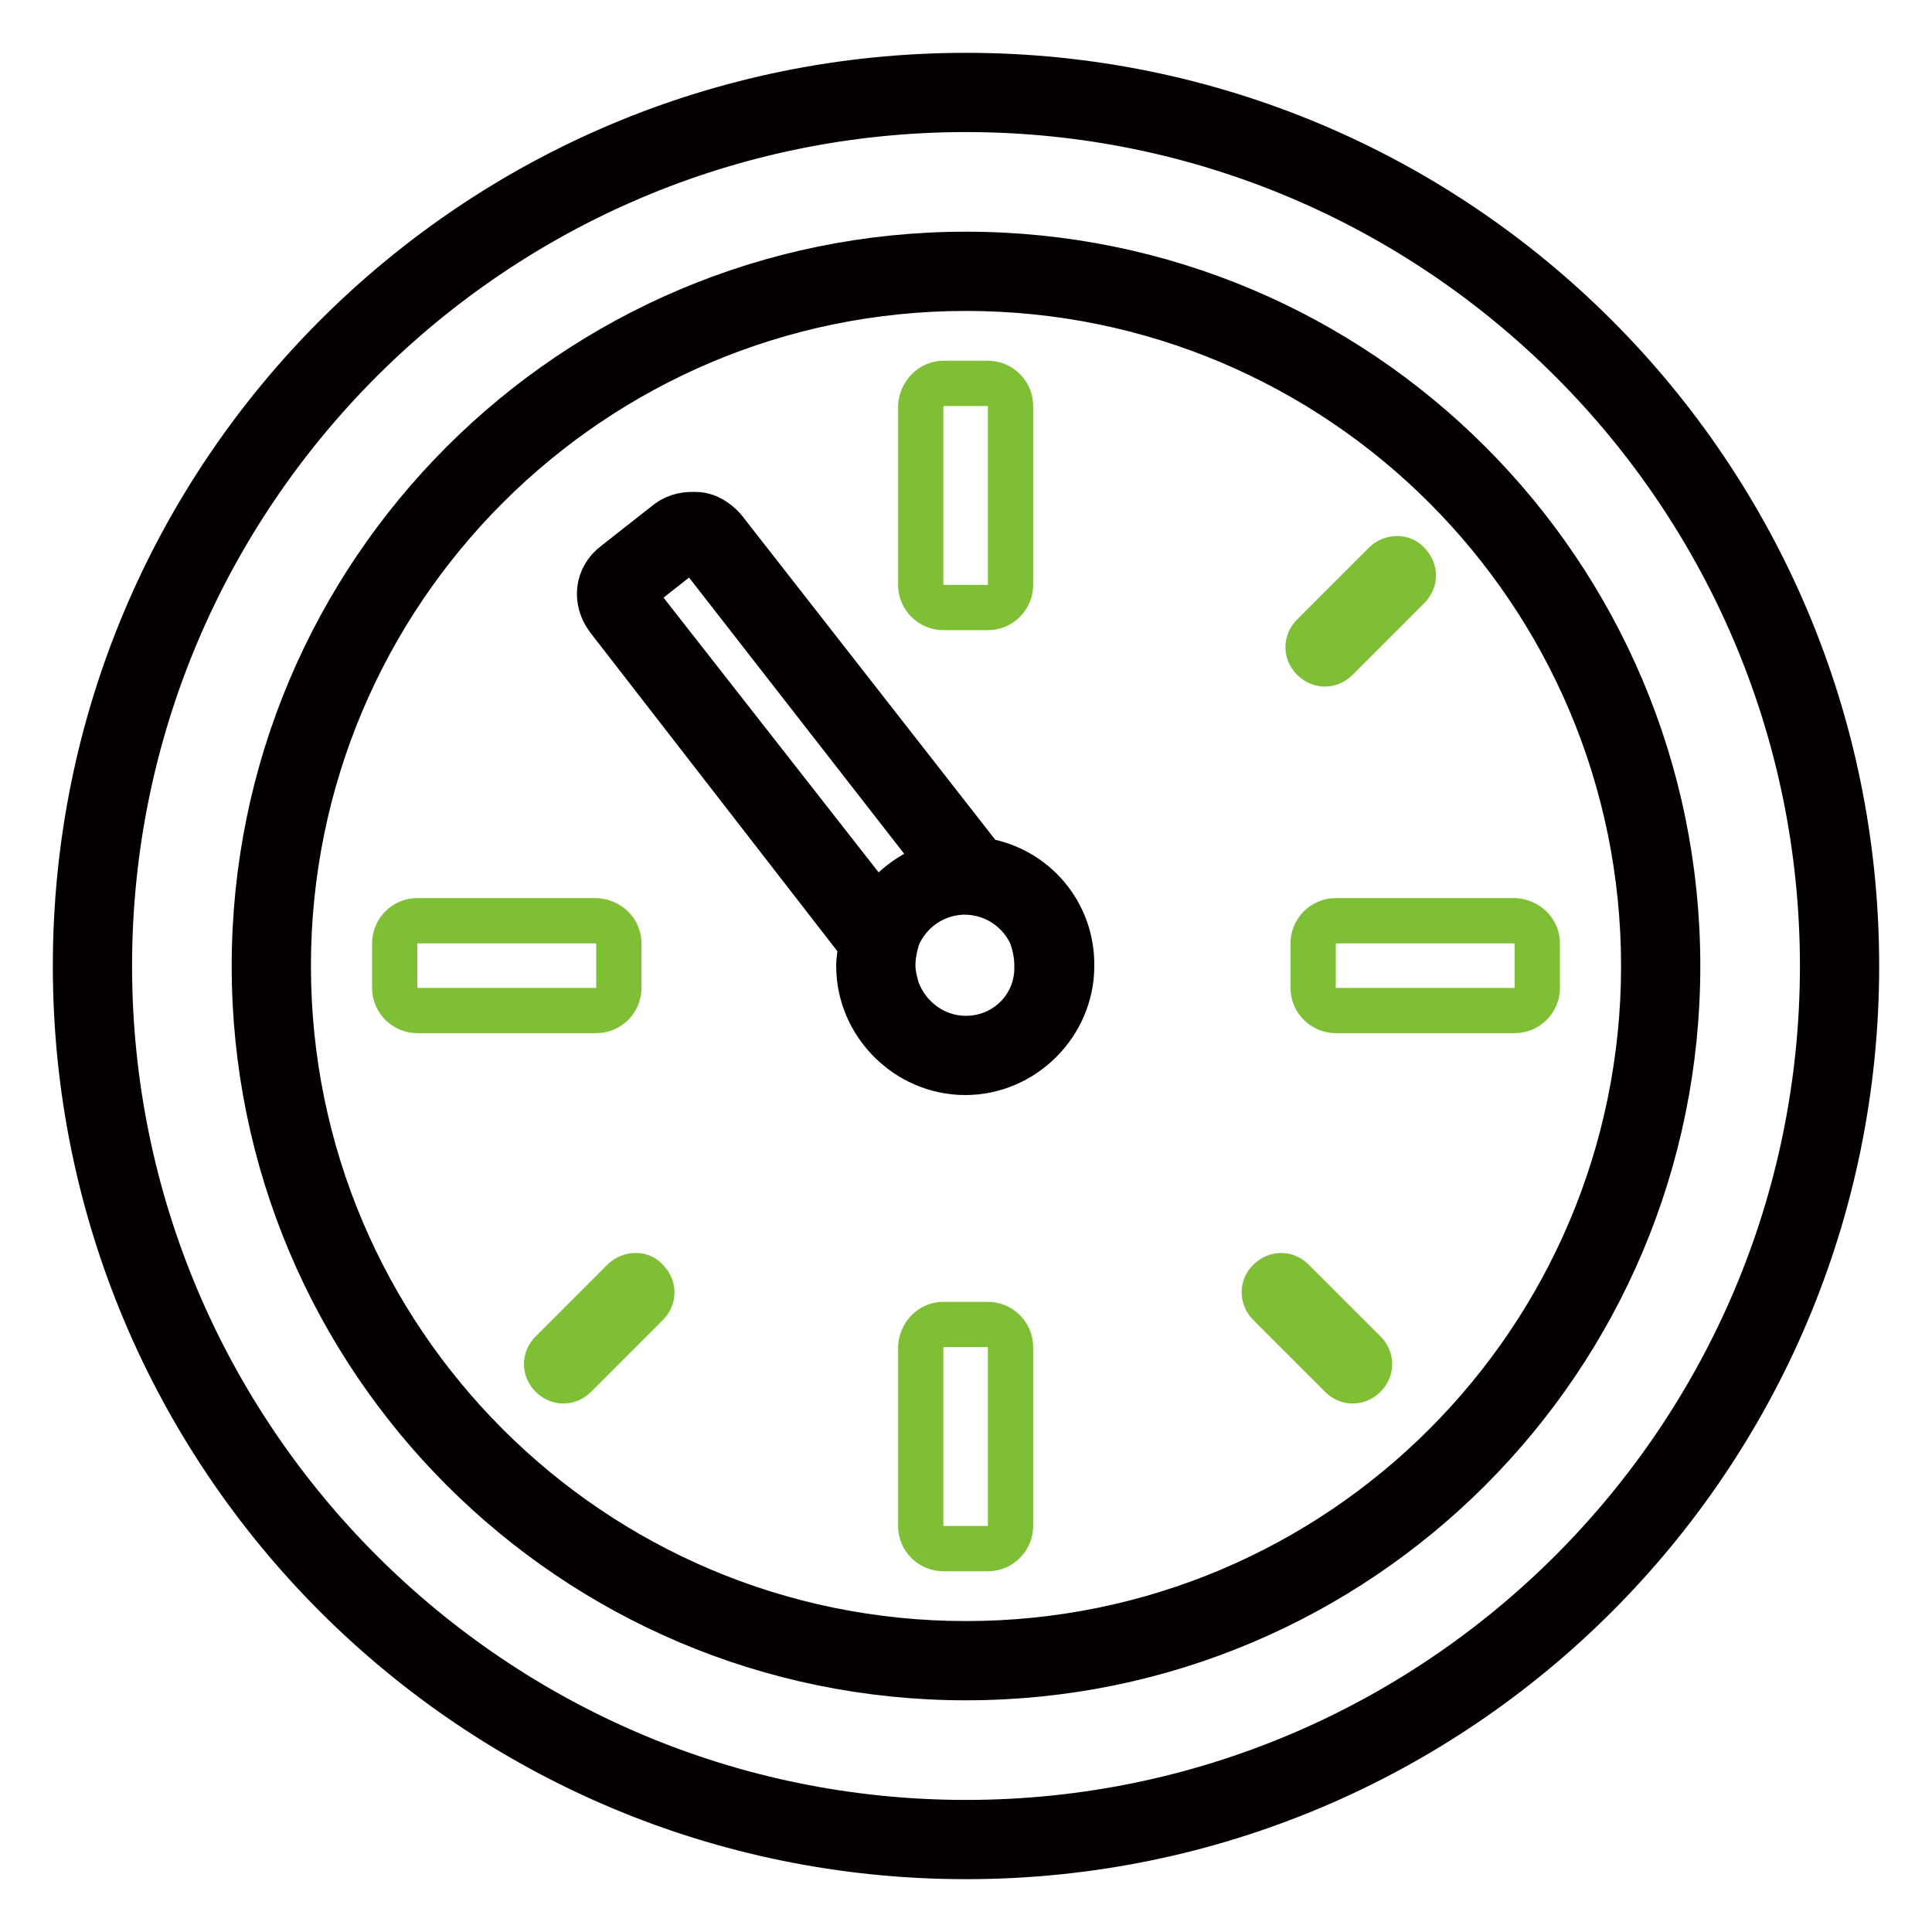 <?xml version="1.0" encoding="utf-8"?>
<!-- Svg Vector Icons : http://www.onlinewebfonts.com/icon -->
<!DOCTYPE svg PUBLIC "-//W3C//DTD SVG 1.1//EN" "http://www.w3.org/Graphics/SVG/1.1/DTD/svg11.dtd">
<svg version="1.1" xmlns="http://www.w3.org/2000/svg" xmlns:xlink="http://www.w3.org/1999/xlink" x="0px" y="0px" viewBox="0 0 256 256" enable-background="new 0 0 256 256" xml:space="preserve">
<g> <path stroke-width="6" fill-opacity="0" stroke="#040000"  d="M128,246c-65.2,0-118-52.8-118-118C10,62.8,62.8,10,128,10c65.2,0,118,52.8,118,118 C246,193.2,193.2,246,128,246z M128,241.5c62.6,0,113.5-50.9,113.5-113.5c0-62.6-50.9-113.5-113.5-113.5 C65.4,14.5,14.5,65.4,14.5,128C14.5,190.6,65.4,241.5,128,241.5z"/> <path stroke-width="6" fill-opacity="0" stroke="#040000"  d="M128,222.3c-52.1,0-94.3-42.2-94.3-94.3c0-52.1,42.2-94.3,94.3-94.3c52.1,0,94.3,42.2,94.3,94.3 C222.3,180.1,180.1,222.3,128,222.3z M128,217.8c49.6,0,89.8-40.2,89.8-89.8c0-49.6-40.2-89.8-89.8-89.8 c-49.6,0-89.8,40.2-89.8,89.8C38.2,177.6,78.4,217.8,128,217.8z"/> <path stroke-width="6" fill-opacity="0" stroke="#7fbf36"  d="M125,50.8h5.9c1.6,0,3,1.3,3,3v23.7c0,1.6-1.3,3-3,3H125c-1.6,0-3-1.3-3-3V53.8 C122.1,52.2,123.4,50.8,125,50.8z M186.6,74.7c0.9,0.9,0.9,2.2,0,3.1l-9.5,9.5c-0.9,0.9-2.2,0.9-3.1,0c-0.9-0.9-0.9-2.2,0-3.1 l9.5-9.5C184.4,73.8,185.9,73.8,186.6,74.7z M85.7,169.7c0.9,0.9,0.9,2.2,0,3.1l-9.5,9.5c-0.9,0.9-2.2,0.9-3.1,0 c-0.9-0.9-0.9-2.2,0-3.1l9.5-9.5C83.5,168.8,85,168.8,85.7,169.7z M168.2,169.7c0.9-0.9,2.2-0.9,3.1,0l9.5,9.5 c0.9,0.9,0.9,2.2,0,3.1c-0.9,0.9-2.2,0.9-3.1,0l-9.5-9.5C167.3,171.9,167.3,170.5,168.2,169.7z M82,125v5.9c0,1.6-1.3,3-3,3H55.3 c-1.6,0-3-1.3-3-3V125c0-1.6,1.3-3,3-3H79C80.7,122.1,82,123.4,82,125z M125,175.5h5.9c1.6,0,3,1.3,3,3v23.7c0,1.6-1.3,3-3,3H125 c-1.6,0-3-1.3-3-3v-23.7C122.1,176.8,123.4,175.5,125,175.5z M203.7,125v5.9c0,1.6-1.3,3-3,3H177c-1.6,0-3-1.3-3-3V125 c0-1.6,1.3-3,3-3h23.7C202.4,122.1,203.7,123.4,203.7,125z M129,116.7h0.1l-35-45c-0.9-1.3-2.8-1.5-4.2-0.4l-7,5.5 c-1.3,1-1.5,2.8-0.4,4.2l34.9,44.8C118.6,120.6,123.4,116.7,129,116.7z"/> <path stroke-width="6" fill-opacity="0" stroke="#040000"  d="M130.2,114L95.9,70.1c-0.9-1-2.1-1.8-3.4-1.9c-1.5-0.1-2.8,0.1-4,1l-7,5.5c-2.4,1.8-2.7,4.9-0.9,7.3 l33.5,43.2c-0.1,0.9-0.3,1.9-0.3,2.8c0,7.7,6.4,14.1,14.1,14.1c7.7,0,14.1-6.4,14.1-14.1C142.1,121,137.1,115.1,130.2,114z  M84.2,79.3c-0.1-0.1-0.4-0.6,0-1l7-5.5c0.3-0.1,0.4-0.1,0.6-0.1c0.3,0,0.3,0,0.4,0.1l32.4,41.6c-3.4,0.9-6.4,3.1-8.3,5.9 L84.2,79.3z M128,137.6c-4.2,0-7.7-2.7-9.1-6.4c-0.3-1-0.6-2.1-0.6-3.3c0-1.3,0.3-2.7,0.7-3.9c1.5-3.3,4.6-5.6,8.5-5.8h0.3 c4,0,7.4,2.4,8.9,5.8c0.4,1.2,0.7,2.5,0.7,3.9C137.6,133.3,133.3,137.6,128,137.6L128,137.6z"/></g>
</svg>